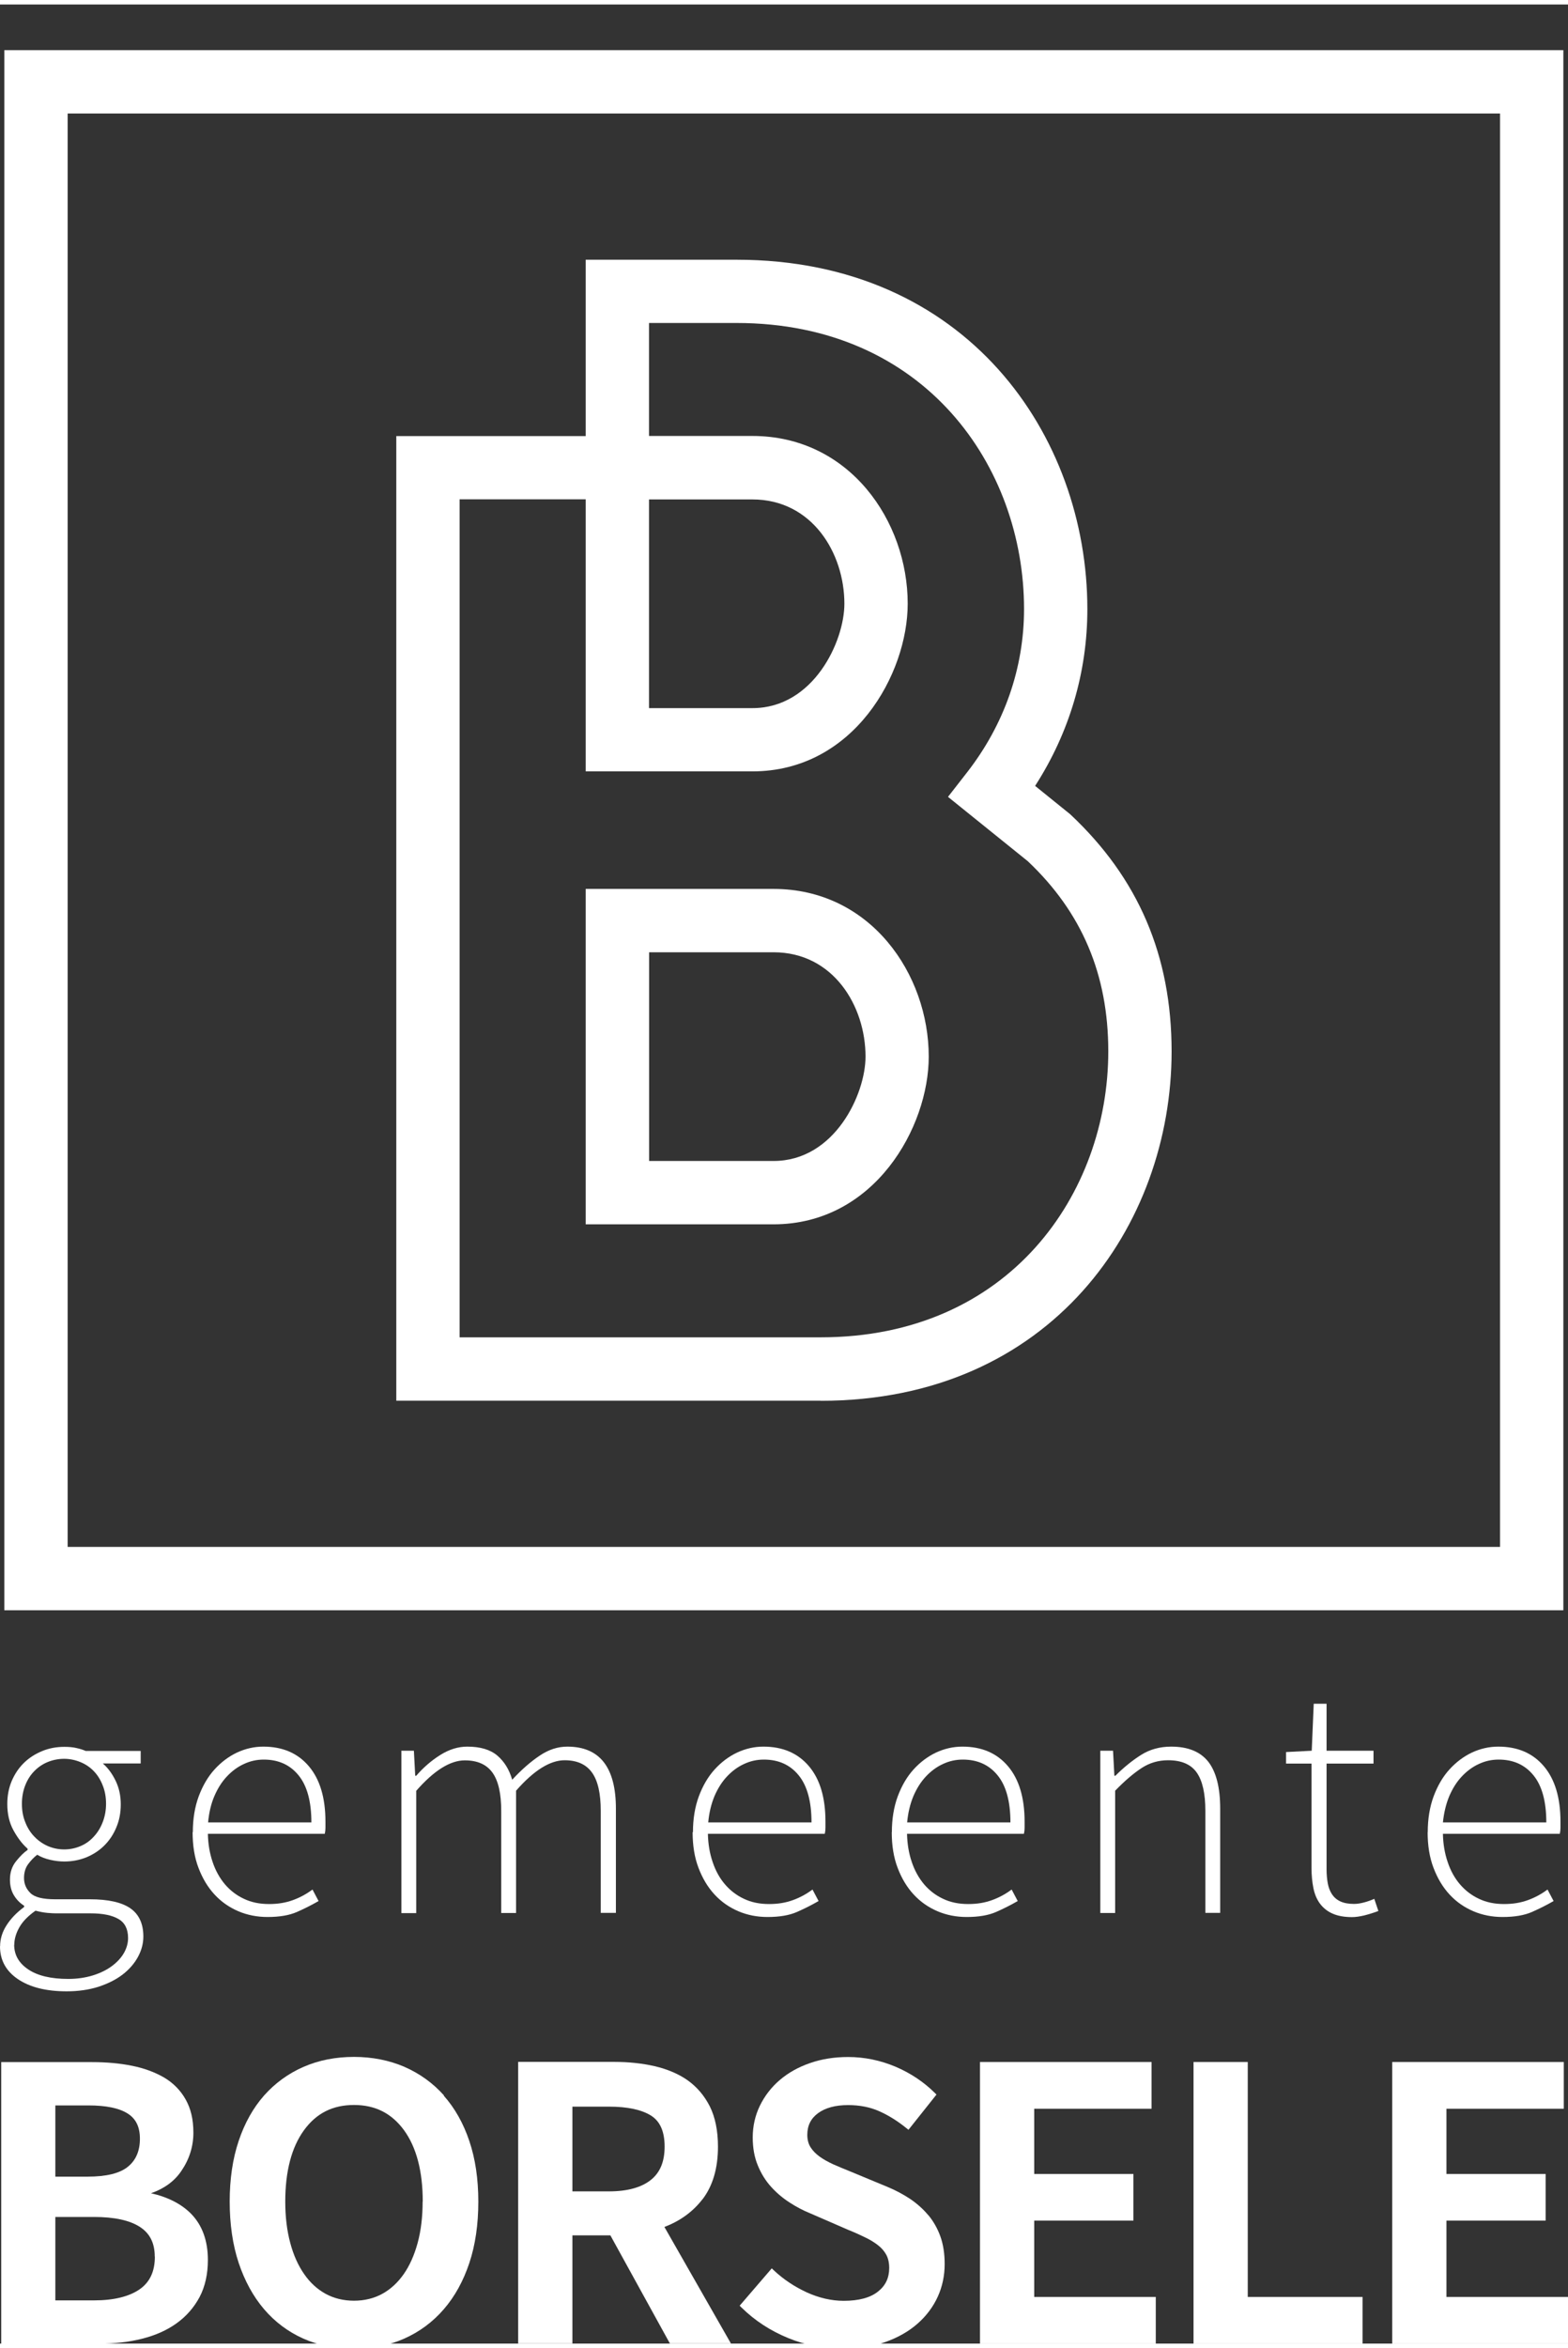 <svg width="141" height="211" viewBox="0 0 141.65 211.16" xmlns="http://www.w3.org/2000/svg">
    <rect x="0" y="0" width="141.65" height="211.16" fill="#333333" stroke="none"/>
    <g fill="#fff">
        <path d="m13.99 203.3c0 1.35-.45 2.32-1.39 2.97-.95.65-2.33.99-4.1.99h-3.5v-7.53h3.5c1.82 0 3.22.3 4.14.9.9.58 1.34 1.46 1.34 2.68m-8.98-7.22v-6.43h3c1.57 0 2.76.24 3.53.73.75.47 1.11 1.21 1.11 2.28s-.35 1.93-1.08 2.52c-.73.6-1.95.9-3.64.9zm8.64 1.5c1.2-.42 2.12-1.09 2.74-2.01.72-1.05 1.09-2.21 1.09-3.45s-.24-2.19-.7-3.01-1.12-1.49-1.95-1.98c-.83-.48-1.8-.84-2.9-1.06-1.09-.22-2.31-.33-3.61-.33h-8.2v25.42h8.86c1.39 0 2.69-.15 3.87-.45 1.19-.3 2.24-.76 3.11-1.39.88-.63 1.57-1.42 2.08-2.37.5-.95.75-2.08.75-3.35 0-1.73-.51-3.13-1.5-4.15-.87-.89-2.09-1.52-3.63-1.87"/>
        <path d="m38.18 198.34c0 1.37-.15 2.63-.45 3.73s-.72 2.05-1.26 2.82-1.19 1.37-1.94 1.78-1.61.62-2.55.62-1.81-.21-2.56-.62-1.41-1.01-1.94-1.78c-.54-.77-.97-1.72-1.26-2.82-.3-1.11-.45-2.36-.45-3.73 0-2.73.57-4.9 1.69-6.44s2.6-2.28 4.52-2.28 3.4.75 4.52 2.28c1.12 1.54 1.69 3.71 1.69 6.44m1.92-9.58c-.99-1.11-2.2-1.98-3.57-2.58-1.37-.59-2.9-.9-4.56-.9s-3.19.3-4.56.9c-1.38.6-2.57 1.47-3.56 2.58-.98 1.11-1.76 2.49-2.3 4.11-.54 1.6-.81 3.44-.81 5.47s.27 3.91.81 5.53 1.31 3.03 2.29 4.18 2.18 2.05 3.55 2.66 2.91.92 4.56.92 3.18-.31 4.56-.92c1.37-.61 2.58-1.5 3.57-2.65 1-1.15 1.77-2.56 2.31-4.18s.81-3.48.81-5.53-.27-3.87-.81-5.47c-.54-1.61-1.32-2.99-2.32-4.11"/>
        <path d="m60.04 193.38c0 1.36-.41 2.35-1.26 3.02s-2.12 1.02-3.76 1.02h-3.31v-7.65h3.31c1.65 0 2.92.27 3.78.8.83.52 1.24 1.44 1.24 2.81m3.42 4.76c.93-1.21 1.4-2.81 1.4-4.76 0-1.43-.25-2.65-.73-3.62-.49-.97-1.16-1.76-2-2.36-.83-.59-1.84-1.01-2.98-1.28-1.14-.26-2.37-.39-3.67-.39h-8.67v25.42h4.9v-9.76h3.43l5.31 9.64.07.12h5.51l-6.01-10.52c1.41-.53 2.57-1.37 3.44-2.5"/>
        <path d="m83.85 199.56c-.46-.55-1.01-1.04-1.63-1.46-.62-.41-1.31-.78-2.06-1.09l-3.4-1.41c-.5-.2-1-.41-1.48-.62-.46-.21-.88-.44-1.24-.7-.34-.25-.62-.53-.82-.85-.19-.3-.29-.68-.29-1.11 0-.84.32-1.48.97-1.96.67-.49 1.58-.73 2.72-.73 1.03 0 1.97.18 2.8.55.84.37 1.67.89 2.46 1.53l.19.15 2.53-3.18-.15-.15c-.99-.98-2.18-1.78-3.54-2.36-1.37-.58-2.82-.88-4.29-.88-1.24 0-2.4.18-3.45.55-1.05.36-1.97.88-2.73 1.53s-1.36 1.43-1.79 2.31-.65 1.85-.65 2.87c0 .94.15 1.79.46 2.53.3.73.7 1.38 1.21 1.94.5.55 1.06 1.02 1.67 1.41.6.39 1.23.72 1.85.97l3.43 1.49c.55.22 1.06.45 1.53.68.44.21.84.45 1.18.72.31.24.56.53.74.86.17.32.26.72.26 1.18 0 .9-.33 1.6-1.02 2.14-.69.55-1.73.83-3.09.83-1.1 0-2.23-.26-3.33-.76-1.11-.51-2.12-1.18-2.99-2l-.18-.17-2.9 3.37.16.16c1.21 1.19 2.63 2.11 4.22 2.76s3.25.97 4.95.97c1.42 0 2.71-.2 3.83-.61 1.13-.4 2.1-.95 2.9-1.65.79-.69 1.41-1.51 1.83-2.43s.63-1.91.63-2.96c0-.94-.13-1.78-.39-2.5s-.63-1.37-1.09-1.92"/>
        <path d="m88.53 185.74v25.42h15.88v-4.21h-10.98v-6.89h8.96v-4.21h-8.96v-5.89h10.6v-4.22z"/>
        <path d="m107.82 185.74v25.42h15.27v-4.21h-10.37v-21.21z"/>
        <path d="m125.77 185.74v25.42h15.88v-4.21h-10.98v-6.89h8.96v-4.21h-8.96v-5.89h10.6v-4.22z"/>
        <path d="m5.8 166.55c.51 0 .99-.1 1.45-.29s.86-.47 1.2-.84c.35-.37.62-.8.82-1.31s.31-1.07.31-1.68-.1-1.17-.31-1.68c-.2-.51-.47-.93-.81-1.28s-.74-.62-1.21-.81-.96-.29-1.46-.29-1.02.1-1.48.29-.86.46-1.2.81c-.35.35-.62.77-.82 1.27s-.31 1.06-.31 1.69.1 1.17.31 1.68c.2.51.48.95.84 1.31.36.37.76.64 1.22.84.46.19.94.29 1.45.29m-4.52 8.6c0 .92.42 1.66 1.27 2.23.84.57 2.05.86 3.62.86.81 0 1.55-.11 2.23-.32.67-.21 1.24-.49 1.71-.84s.83-.74 1.08-1.17c.25-.44.38-.89.38-1.36 0-.81-.29-1.39-.87-1.72-.58-.34-1.42-.51-2.52-.51h-3.14c-.16 0-.41-.01-.75-.04-.33-.03-.7-.1-1.08-.2-.67.47-1.16.97-1.46 1.5s-.46 1.06-.46 1.59m-1.28.12c0-.65.19-1.28.58-1.89s.92-1.16 1.59-1.65v-.12c-.36-.22-.67-.53-.91-.92-.24-.38-.37-.86-.37-1.43 0-.65.18-1.2.55-1.66s.71-.8 1.04-1.02v-.12c-.47-.41-.89-.96-1.27-1.65s-.56-1.48-.56-2.38c0-.75.13-1.44.4-2.08.27-.63.63-1.17 1.1-1.63s1.02-.81 1.65-1.07 1.3-.38 2.01-.38c.41 0 .77.03 1.1.11.32.07.6.16.82.26h4.97v1.13h-3.42c.47.41.85.93 1.16 1.57s.46 1.35.46 2.12-.13 1.44-.4 2.08c-.26.63-.62 1.17-1.08 1.63s-1 .81-1.62 1.07c-.62.25-1.29.38-2 .38-.41 0-.83-.05-1.27-.15s-.83-.25-1.18-.46c-.33.26-.61.56-.84.88-.23.33-.35.73-.35 1.22 0 .53.19.98.58 1.36.38.38 1.13.56 2.23.56h3.14c1.65 0 2.86.27 3.65.81.78.54 1.18 1.39 1.18 2.55 0 .63-.16 1.24-.49 1.85-.33.6-.79 1.13-1.39 1.59s-1.33.82-2.18 1.1c-.86.27-1.81.41-2.87.41-1.85 0-3.32-.37-4.4-1.1s-1.62-1.72-1.62-2.96"/>
        <path d="m28.13 164.11c0-1.89-.39-3.31-1.16-4.25-.77-.95-1.82-1.42-3.14-1.42-.63 0-1.23.13-1.8.4-.57.26-1.08.64-1.54 1.13s-.83 1.08-1.13 1.78-.48 1.49-.56 2.36h9.34zm-10.71.88c0-1.2.18-2.28.53-3.23.36-.96.83-1.77 1.43-2.43s1.28-1.17 2.04-1.53c.76-.35 1.55-.53 2.36-.53 1.75 0 3.12.59 4.12 1.77s1.5 2.85 1.5 5v.55c0 .19-.02.37-.06.55h-10.56c.02.92.16 1.76.43 2.55.26.78.64 1.45 1.11 2.01.48.56 1.05 1 1.72 1.31.67.32 1.42.47 2.26.47s1.51-.12 2.15-.35 1.23-.55 1.78-.96l.55 1.04c-.59.34-1.24.67-1.94.98s-1.59.46-2.67.46c-.93 0-1.82-.17-2.64-.52s-1.54-.85-2.15-1.51-1.09-1.46-1.45-2.41c-.36-.94-.53-2.02-.53-3.22"/>
        <path d="m36.23 157.64h1.16l.12 2.26h.09c.65-.75 1.38-1.38 2.18-1.88s1.61-.75 2.43-.75c1.18 0 2.08.27 2.72.81.63.54 1.08 1.27 1.34 2.18.85-.92 1.68-1.64 2.49-2.18.8-.54 1.63-.81 2.49-.81 2.93 0 4.39 1.87 4.39 5.61v9.4h-1.37v-9.21c0-1.57-.26-2.72-.79-3.46s-1.35-1.11-2.47-1.11c-1.32 0-2.79.92-4.39 2.75v11.04h-1.34v-9.21c0-1.57-.26-2.72-.79-3.46s-1.36-1.11-2.5-1.11c-1.32 0-2.79.92-4.39 2.75v11.04h-1.34v-14.64z"/>
        <path d="m73.31 164.11c0-1.89-.39-3.31-1.16-4.25-.77-.95-1.82-1.42-3.14-1.42-.63 0-1.23.13-1.8.4-.57.26-1.08.64-1.54 1.13s-.83 1.08-1.13 1.78c-.29.7-.48 1.49-.56 2.36h9.34zm-10.71.88c0-1.2.18-2.28.53-3.23.36-.96.83-1.77 1.43-2.43s1.28-1.17 2.04-1.53c.76-.35 1.55-.53 2.36-.53 1.75 0 3.12.59 4.12 1.77s1.49 2.85 1.49 5v.55c0 .19-.02.37-.06.55h-10.56c.02.92.16 1.76.43 2.55.26.78.63 1.45 1.11 2.01s1.05 1 1.72 1.31c.67.32 1.42.47 2.26.47s1.51-.12 2.15-.35 1.23-.55 1.78-.96l.55 1.04c-.59.34-1.24.67-1.94.98s-1.59.46-2.67.46c-.94 0-1.82-.17-2.64-.52s-1.54-.85-2.15-1.51-1.09-1.46-1.45-2.41c-.36-.94-.53-2.02-.53-3.22"/>
        <path d="m91.28 164.11c0-1.89-.39-3.31-1.16-4.25-.77-.95-1.82-1.42-3.14-1.42-.63 0-1.23.13-1.8.4-.57.26-1.08.64-1.54 1.13s-.83 1.08-1.13 1.78c-.29.7-.48 1.49-.56 2.36h9.34zm-10.71.88c0-1.2.18-2.28.53-3.23.36-.96.83-1.77 1.43-2.43s1.28-1.17 2.04-1.53c.76-.35 1.55-.53 2.37-.53 1.75 0 3.12.59 4.12 1.77s1.5 2.85 1.5 5v.55c0 .19-.02.37-.06.55h-10.56c.02.92.16 1.76.43 2.55.26.78.64 1.45 1.11 2.01.48.56 1.05 1 1.72 1.31.67.32 1.42.47 2.26.47s1.51-.12 2.15-.35 1.23-.55 1.78-.96l.55 1.04c-.59.34-1.24.67-1.94.98s-1.59.46-2.67.46c-.93 0-1.82-.17-2.64-.52s-1.54-.85-2.15-1.51-1.09-1.46-1.45-2.41c-.36-.94-.53-2.02-.53-3.22"/>
        <path d="m99.39 157.64h1.16l.12 2.26h.09c.75-.75 1.53-1.38 2.32-1.88s1.7-.75 2.72-.75c1.53 0 2.64.46 3.36 1.37.71.92 1.07 2.33 1.07 4.24v9.4h-1.34v-9.21c0-1.57-.26-2.72-.78-3.46s-1.38-1.11-2.58-1.11c-.88 0-1.67.23-2.38.69s-1.52 1.14-2.41 2.06v11.04h-1.34v-14.64z"/>
        <path d="m118.47 158.8h-2.29v-1.04l2.32-.12.18-4.24h1.16v4.24h4.24v1.16h-4.24v9.55c0 .47.04.89.11 1.27s.2.7.38.98c.18.27.43.49.75.64s.73.23 1.24.23c.29 0 .59-.05.93-.14.33-.09.64-.2.9-.32l.37 1.1c-.43.16-.85.29-1.28.4-.43.1-.79.15-1.1.15-.71 0-1.3-.11-1.77-.32s-.84-.51-1.13-.9c-.28-.38-.48-.85-.59-1.4s-.17-1.15-.17-1.8v-9.43z"/>
        <path d="m139.69 164.11c0-1.89-.39-3.31-1.16-4.25-.77-.95-1.82-1.42-3.14-1.42-.63 0-1.23.13-1.8.4-.57.26-1.08.64-1.54 1.13s-.83 1.08-1.13 1.78c-.29.7-.48 1.49-.57 2.36zm-10.71.88c0-1.2.18-2.28.53-3.23.36-.96.83-1.77 1.43-2.43s1.28-1.17 2.04-1.53c.76-.35 1.55-.53 2.37-.53 1.75 0 3.12.59 4.12 1.77s1.5 2.85 1.5 5v.55c0 .19-.02.37-.06.55h-10.56c.02.92.16 1.76.43 2.55.26.78.63 1.45 1.11 2.01s1.05 1 1.72 1.31c.67.32 1.42.47 2.26.47s1.51-.12 2.15-.35 1.23-.55 1.78-.96l.55 1.04c-.59.34-1.24.67-1.94.98s-1.59.46-2.67.46c-.93 0-1.82-.17-2.64-.52s-1.54-.85-2.15-1.51-1.09-1.46-1.45-2.41c-.36-.94-.53-2.02-.53-3.22"/>
        <path d="m6.11 9.84h129.4v129.4h-129.4zm-5.72 135.12h140.84v-140.84h-140.84z"/>
        <path d="m58.63 63.52h9.34c5.53 0 8.31-6.04 8.31-9.42 0-4.57-2.91-9.42-8.31-9.42h-9.34zm-17.11 56.8h32.62c17.05 0 25.98-12.99 25.98-25.82 0-6.93-2.38-12.54-7.27-17.16l-7.21-5.81 1.73-2.22c3.36-4.32 5.14-9.41 5.14-14.74 0-12.83-8.92-25.82-25.98-25.82h-7.9v10.2h9.34c8.78 0 14.03 7.7 14.03 15.14 0 6.35-4.88 15.14-14.03 15.14h-15.06v-24.56h-11.39v75.64zm32.62 5.72h-38.34v-87.08h17.11v-15.92h13.62c20.81 0 31.7 15.87 31.7 31.54 0 5.69-1.62 11.15-4.72 15.96l3.17 2.56c6.16 5.77 9.16 12.77 9.16 21.41 0 15.67-10.89 31.54-31.7 31.54"/>
        <path d="m58.63 104.4h11.25c5.53 0 8.31-6.04 8.31-9.42 0-4.57-2.91-9.42-8.31-9.42h-11.24v18.84zm11.25 5.72h-16.97v-30.28h16.96c8.78 0 14.03 7.7 14.03 15.14 0 6.35-4.88 15.14-14.03 15.14"/>
    </g>
</svg>
